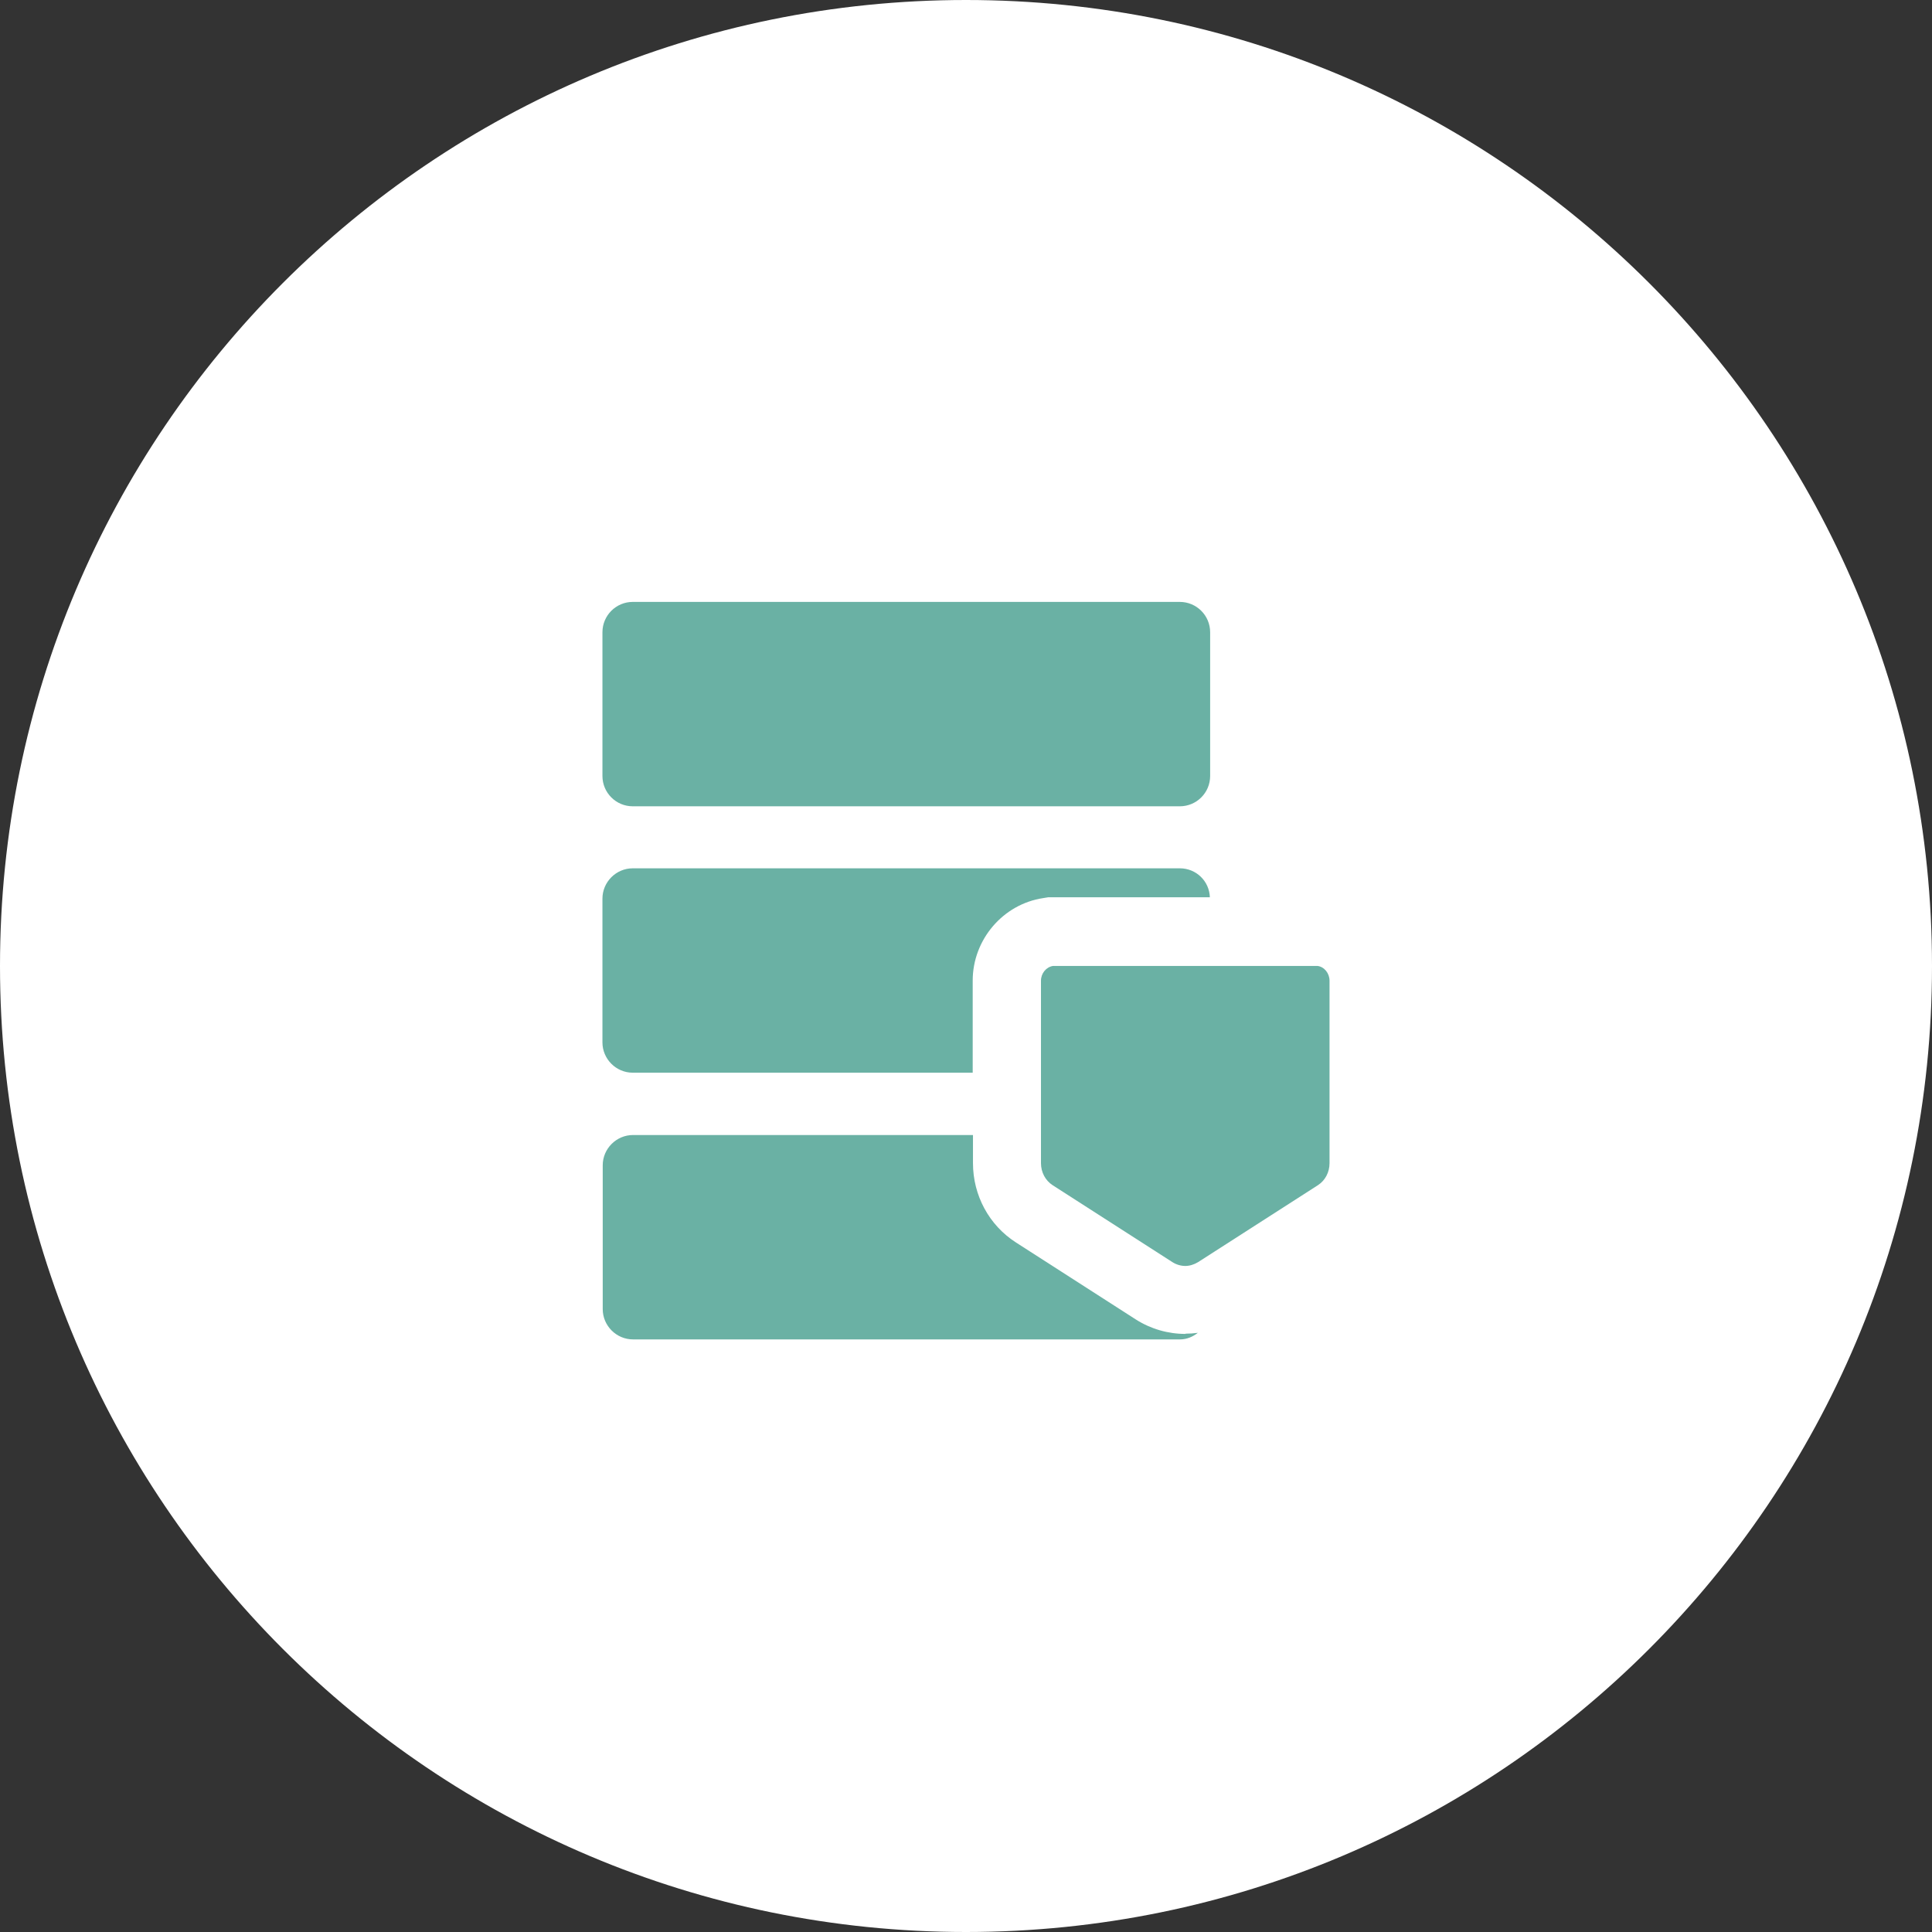 <?xml version="1.0" encoding="utf-8"?>
<svg xmlns="http://www.w3.org/2000/svg" width="62" height="62" viewBox="0 0 62 62" fill="none">
<rect x="0" y="0" width="62" height="62" fill="#333333" stroke="none"/>
<path d="M0 31C0 13.879 13.879 0 31 0V0C48.121 0 62 13.879 62 31V31C62 48.121 48.121 62 31 62V62C13.879 62 0 48.121 0 31V31Z" fill="white"/>
<path d="M37.861 19.316H20.306C19.769 19.316 19.333 19.752 19.333 20.29V24.902C19.333 25.44 19.769 25.875 20.306 25.875H37.861C38.399 25.875 38.835 25.44 38.835 24.902V20.29C38.835 19.752 38.399 19.316 37.861 19.316Z" fill="#6AB1A4"/>
<path d="M42.289 30.998H33.792C33.573 31.033 33.406 31.235 33.406 31.472V37.329C33.406 37.618 33.547 37.882 33.775 38.031L37.624 40.503C37.747 40.582 37.896 40.626 38.036 40.626C38.176 40.626 38.317 40.582 38.448 40.503L42.298 38.031C42.526 37.882 42.666 37.618 42.666 37.329V31.472C42.666 31.235 42.499 31.024 42.28 30.998H42.289Z" fill="#6AB1A4"/>
<path fill-rule="evenodd" clip-rule="evenodd" d="M38.046 42.807C37.484 42.807 36.932 42.65 36.45 42.343L32.6 39.87C31.741 39.318 31.224 38.362 31.224 37.327V36.424H20.315C19.78 36.424 19.342 36.862 19.342 37.397V42.01C19.342 42.544 19.78 42.983 20.315 42.983H37.87C38.09 42.983 38.282 42.895 38.44 42.772C38.309 42.79 38.177 42.799 38.046 42.799V42.807Z" fill="#6AB1A4"/>
<path fill-rule="evenodd" clip-rule="evenodd" d="M31.215 31.469C31.215 30.154 32.188 29.014 33.477 28.821L33.635 28.795H38.826C38.809 28.277 38.388 27.865 37.861 27.865H20.306C19.771 27.865 19.333 28.304 19.333 28.839V33.451C19.333 33.986 19.771 34.424 20.306 34.424H31.215V31.46V31.469Z" fill="#6AB1A4"/>
</svg>